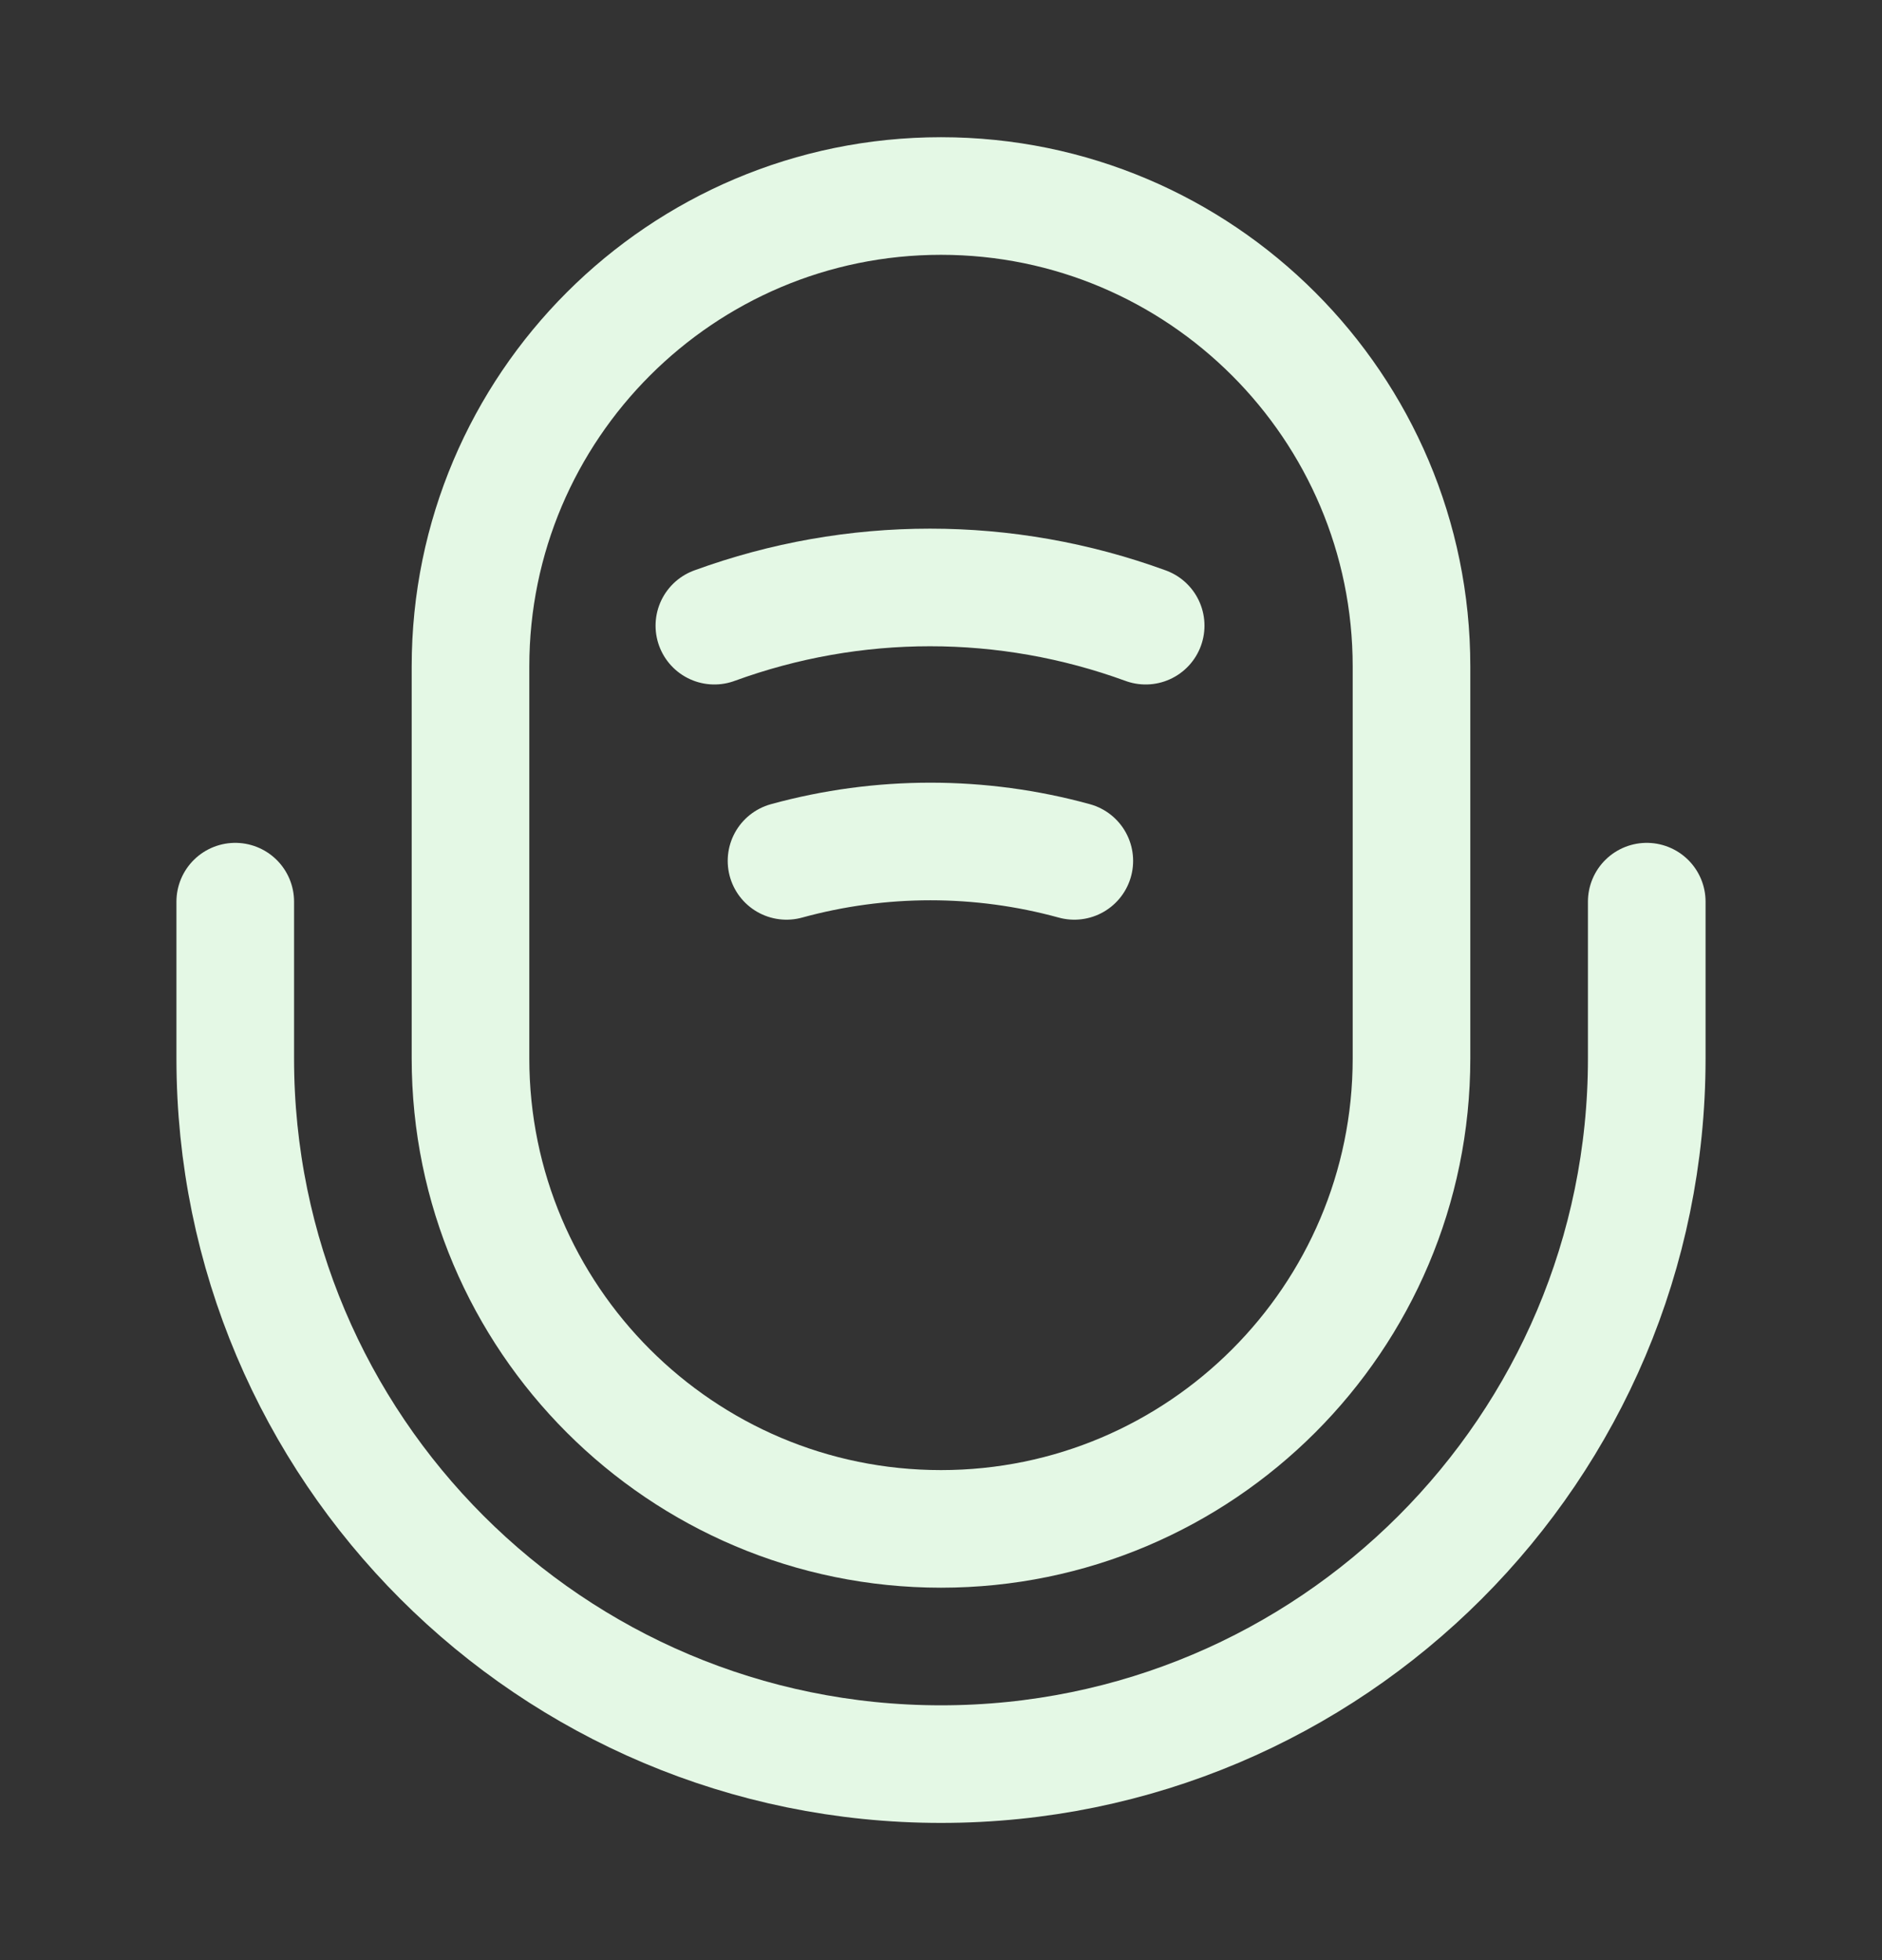<svg width="24" height="25" viewBox="0 0 24 25" fill="none" xmlns="http://www.w3.org/2000/svg">
    <rect x="0" y="0" width="24" height="25" fill="#333333" stroke="none"/>
    <path d="M12 19.5C15.31 19.5 18 16.81 18 13.5V8.5C18 5.19 15.31 2.5 12 2.5C8.69 2.5 6 5.19 6 8.5V13.5C6 16.81 8.69 19.5 12 19.5Z" stroke="#E4F8E5" stroke-width="1.5" stroke-linecap="round" stroke-linejoin="round"/>
    <path d="M3 11.5V13.5C3 18.47 7.03 22.5 12 22.5C16.97 22.5 21 18.47 21 13.5V11.5" stroke="#E4F8E5" stroke-width="1.5" stroke-linecap="round" stroke-linejoin="round"/>
    <path d="M9.11 7.98C10.89 7.33 12.83 7.33 14.61 7.98" stroke="#E4F8E5" stroke-width="1.5" stroke-linecap="round" stroke-linejoin="round"/>
    <path d="M10.03 10.98C11.23 10.65 12.5 10.65 13.7 10.98" stroke="#E4F8E5" stroke-width="1.5" stroke-linecap="round" stroke-linejoin="round"/>
</svg>
